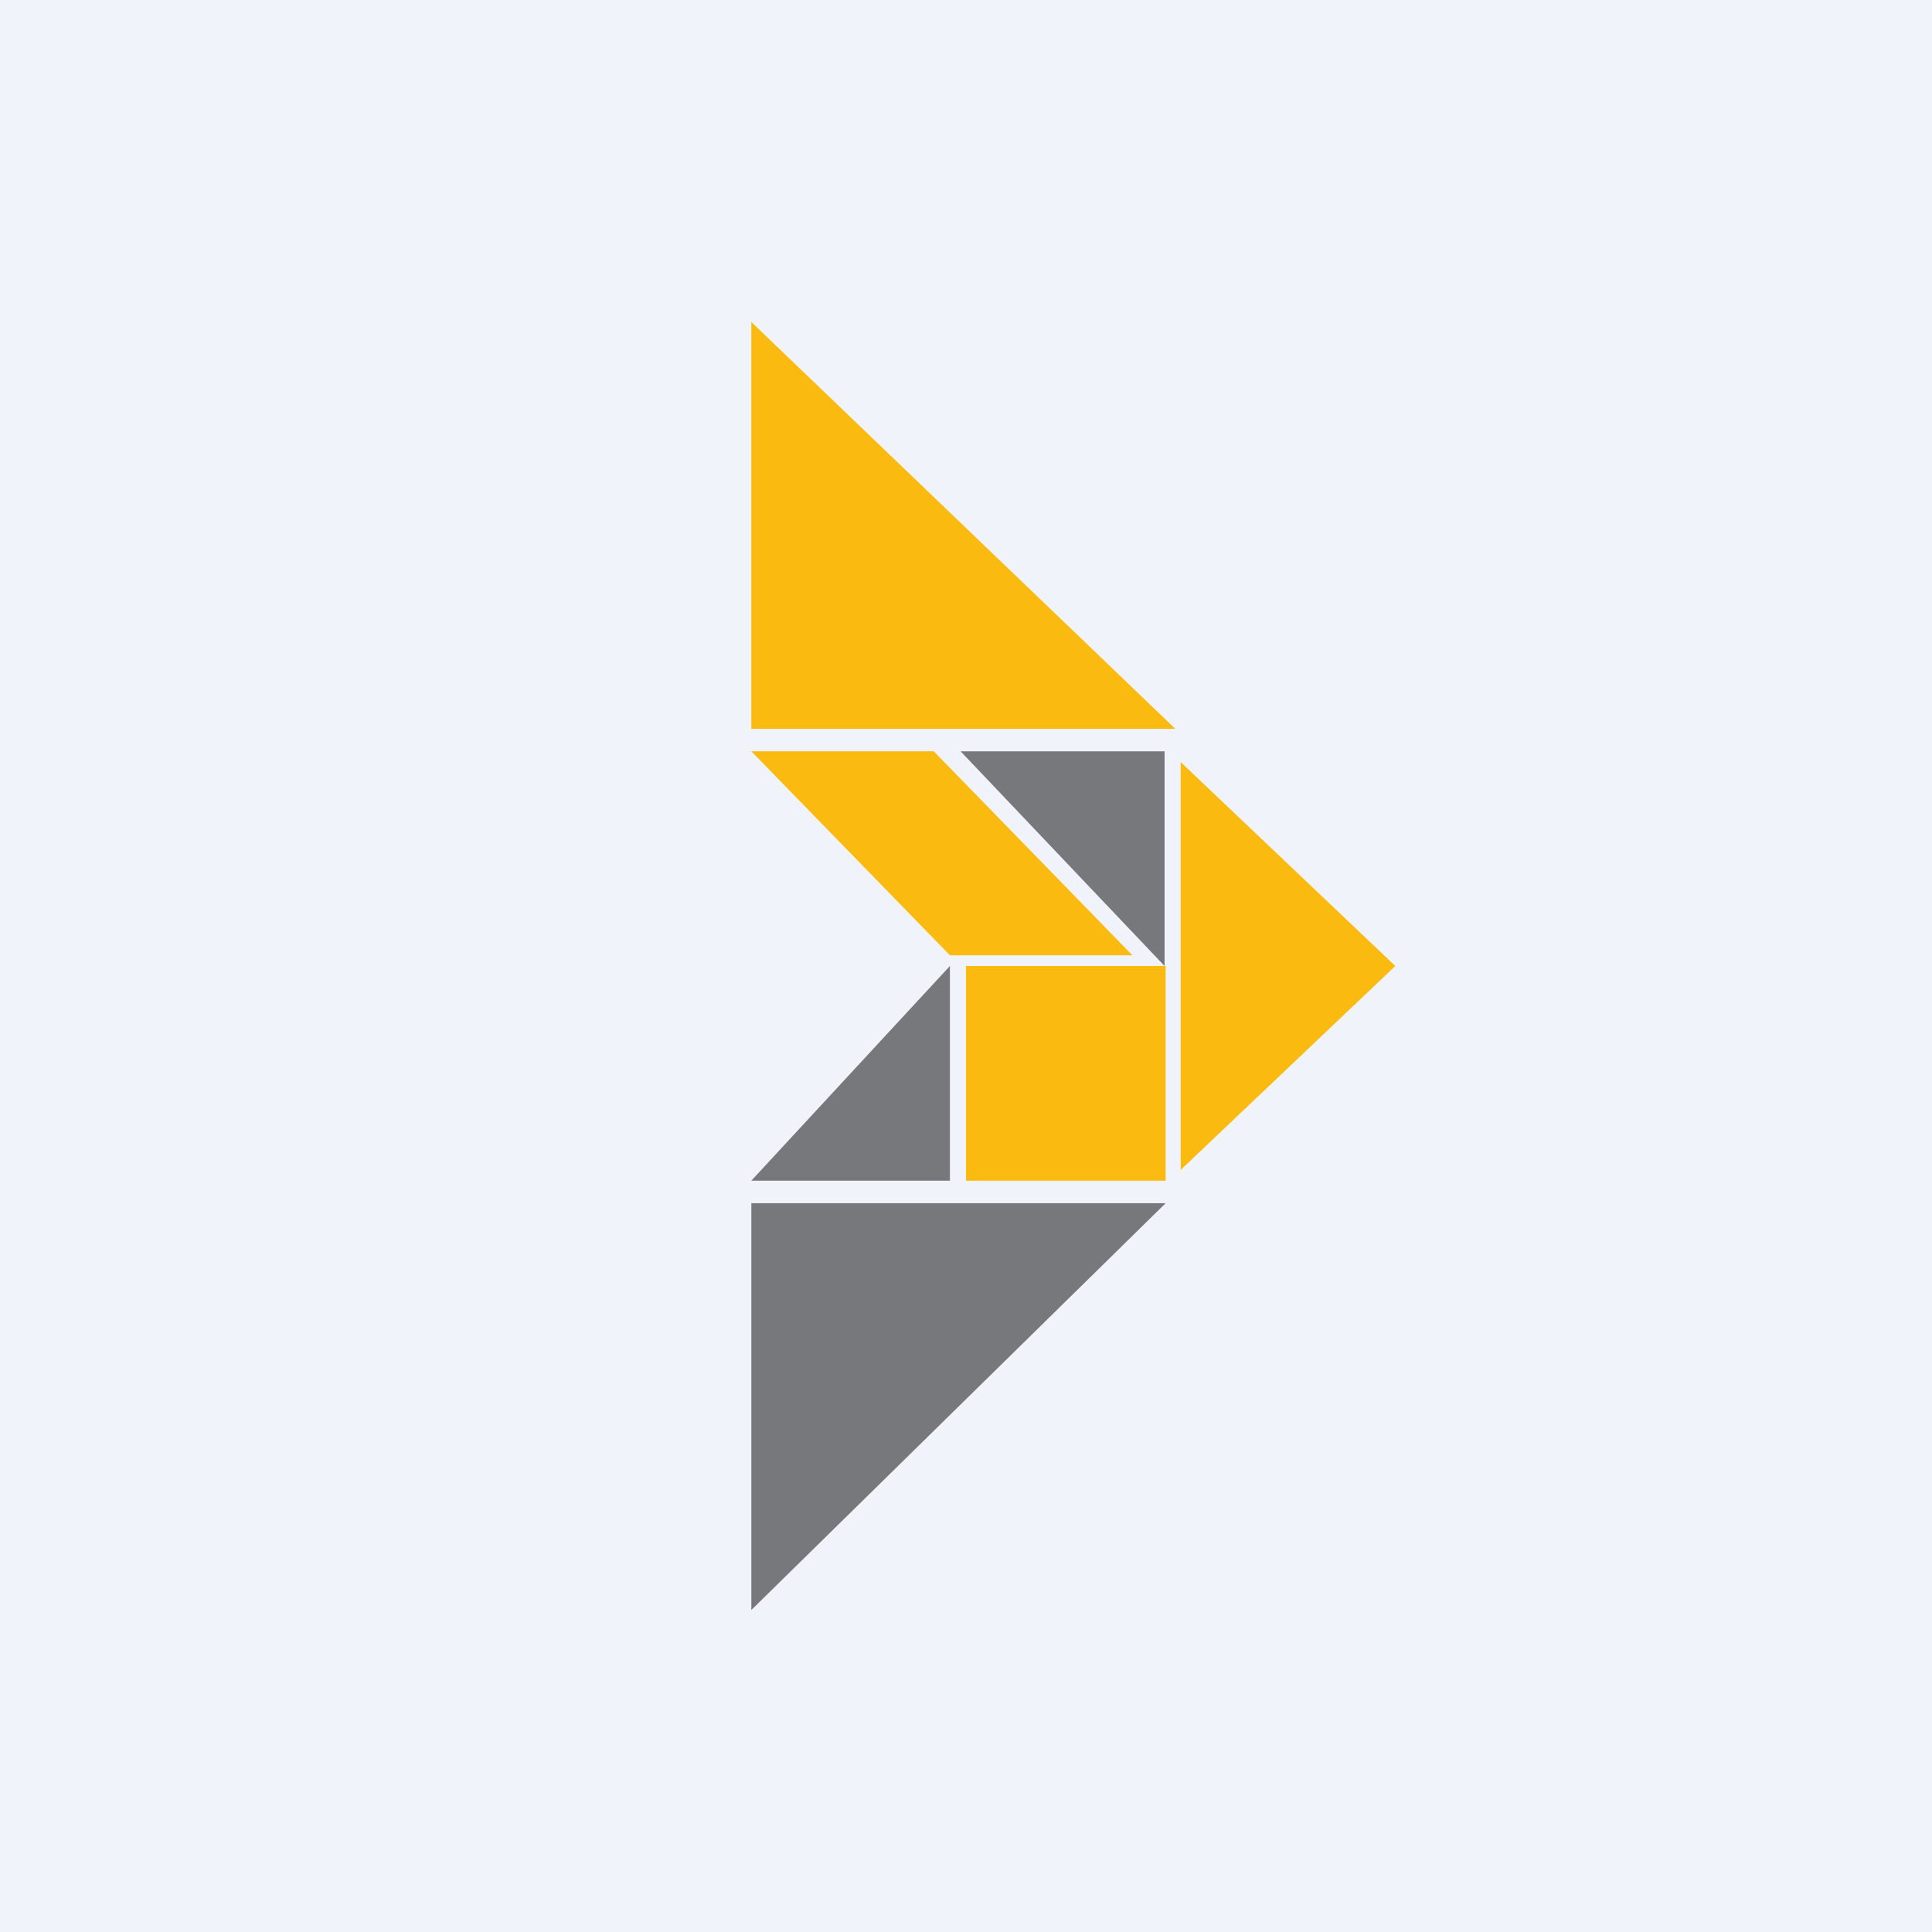 <!-- by TradingView --><svg width="18" height="18" viewBox="0 0 18 18" xmlns="http://www.w3.org/2000/svg"><path fill="#F0F3FA" d="M0 0h18v18H0z"/><path d="M10.95 6.79H7V3l3.95 3.79Z" fill="#FABA10"/><path d="M10.86 11.21H7V15l3.86-3.79Z" fill="#77787C"/><path d="M11 10.9V7.1L13 9l-2 1.9Z" fill="#FABA10"/><path d="M8.85 9 7 11h1.85V9ZM8.95 7l1.9 2V7h-1.9Z" fill="#77787C"/><path d="M9 9h1.86v2H9V9ZM8.85 8.9 7 7h1.7l1.85 1.9h-1.7Z" fill="#FABA10"/></svg>